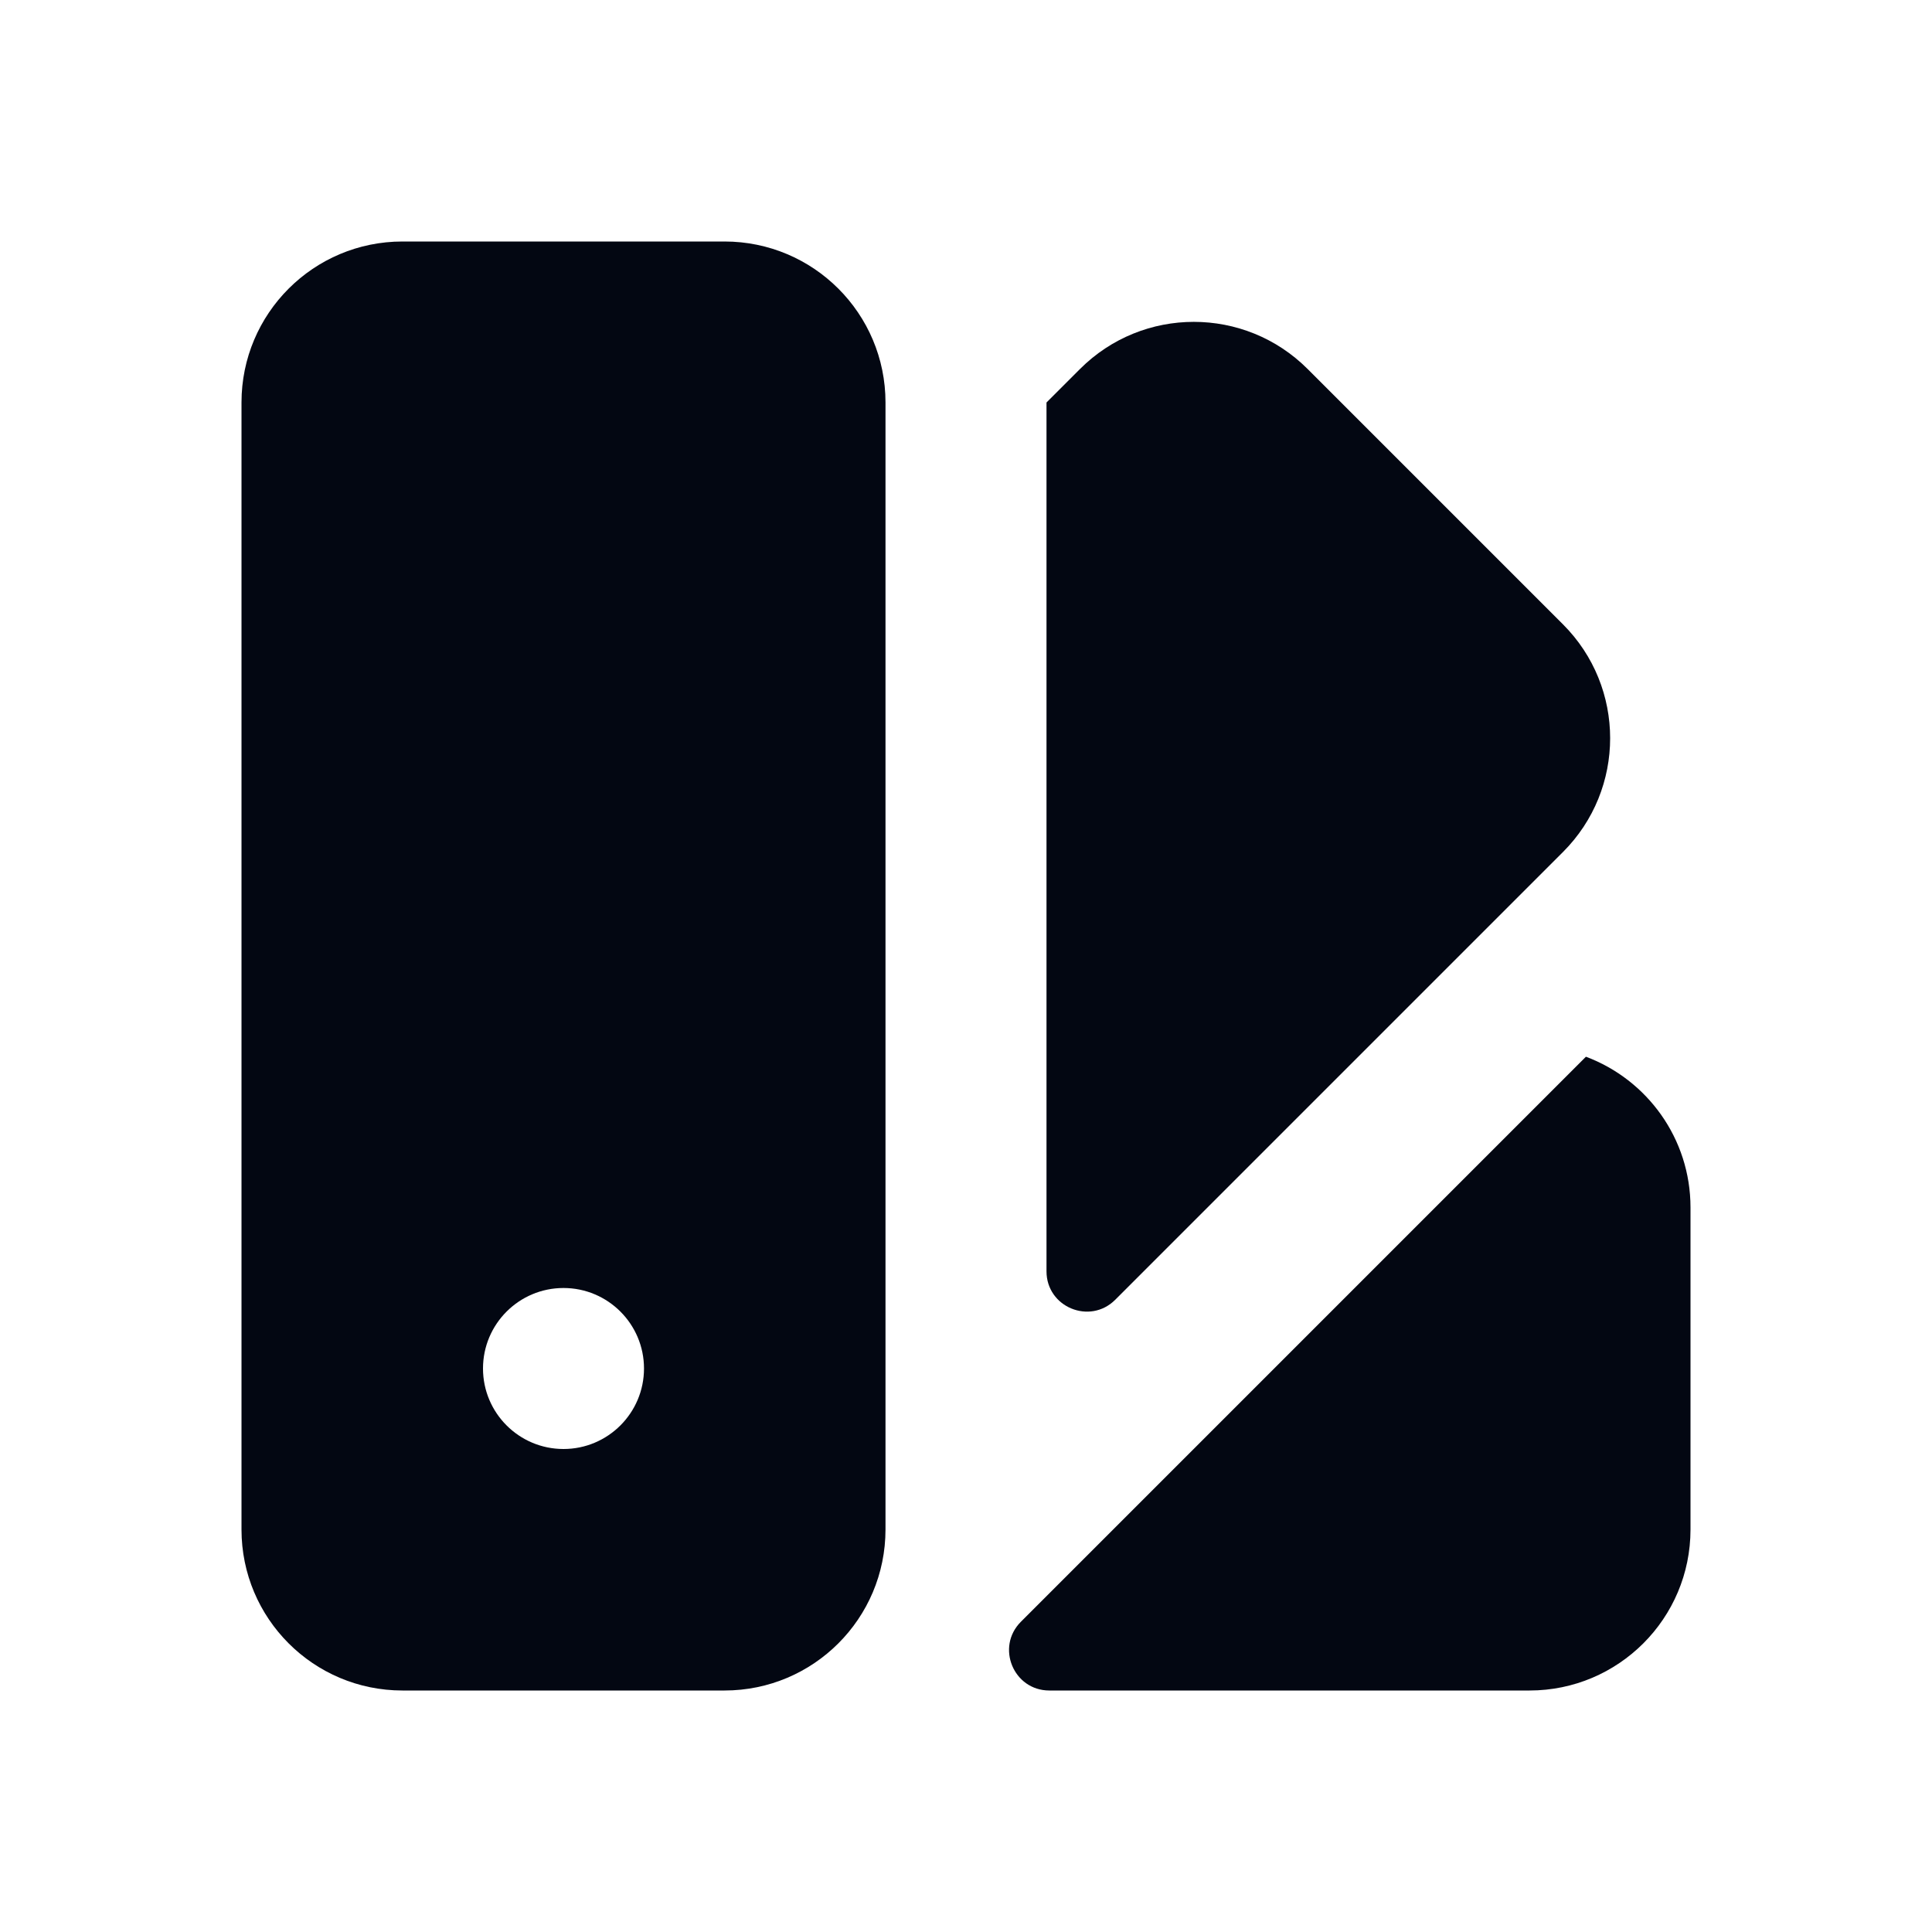 <?xml version="1.0" encoding="UTF-8"?>
<svg xmlns="http://www.w3.org/2000/svg" width="24" height="24" viewBox="0 0 24 24" fill="none">
  <path d="M12.682 20.146C12.367 20.461 12.59 21 13.035 21H19C20.104 21 21 20.105 21 19V15C21 14.142 20.46 13.411 19.701 13.127L12.682 20.146Z" fill="#030712"></path>
  <path d="M13 15.793C13 16.238 13.539 16.461 13.854 16.146L19.416 10.584C20.197 9.803 20.197 8.537 19.416 7.756L16.244 4.584C15.463 3.803 14.197 3.803 13.416 4.584L13 5V15.793Z" fill="#030712"></path>
  <path fill-rule="evenodd" clip-rule="evenodd" d="M5 3C3.895 3 3 3.895 3 5V19C3 20.105 3.895 21 5 21H9C10.105 21 11 20.105 11 19V5C11 3.895 10.105 3 9 3H5ZM7 18C7.552 18 8 17.552 8 17C8 16.448 7.552 16 7 16C6.448 16 6 16.448 6 17C6 17.552 6.448 18 7 18Z" fill="#030712"></path>
</svg>
